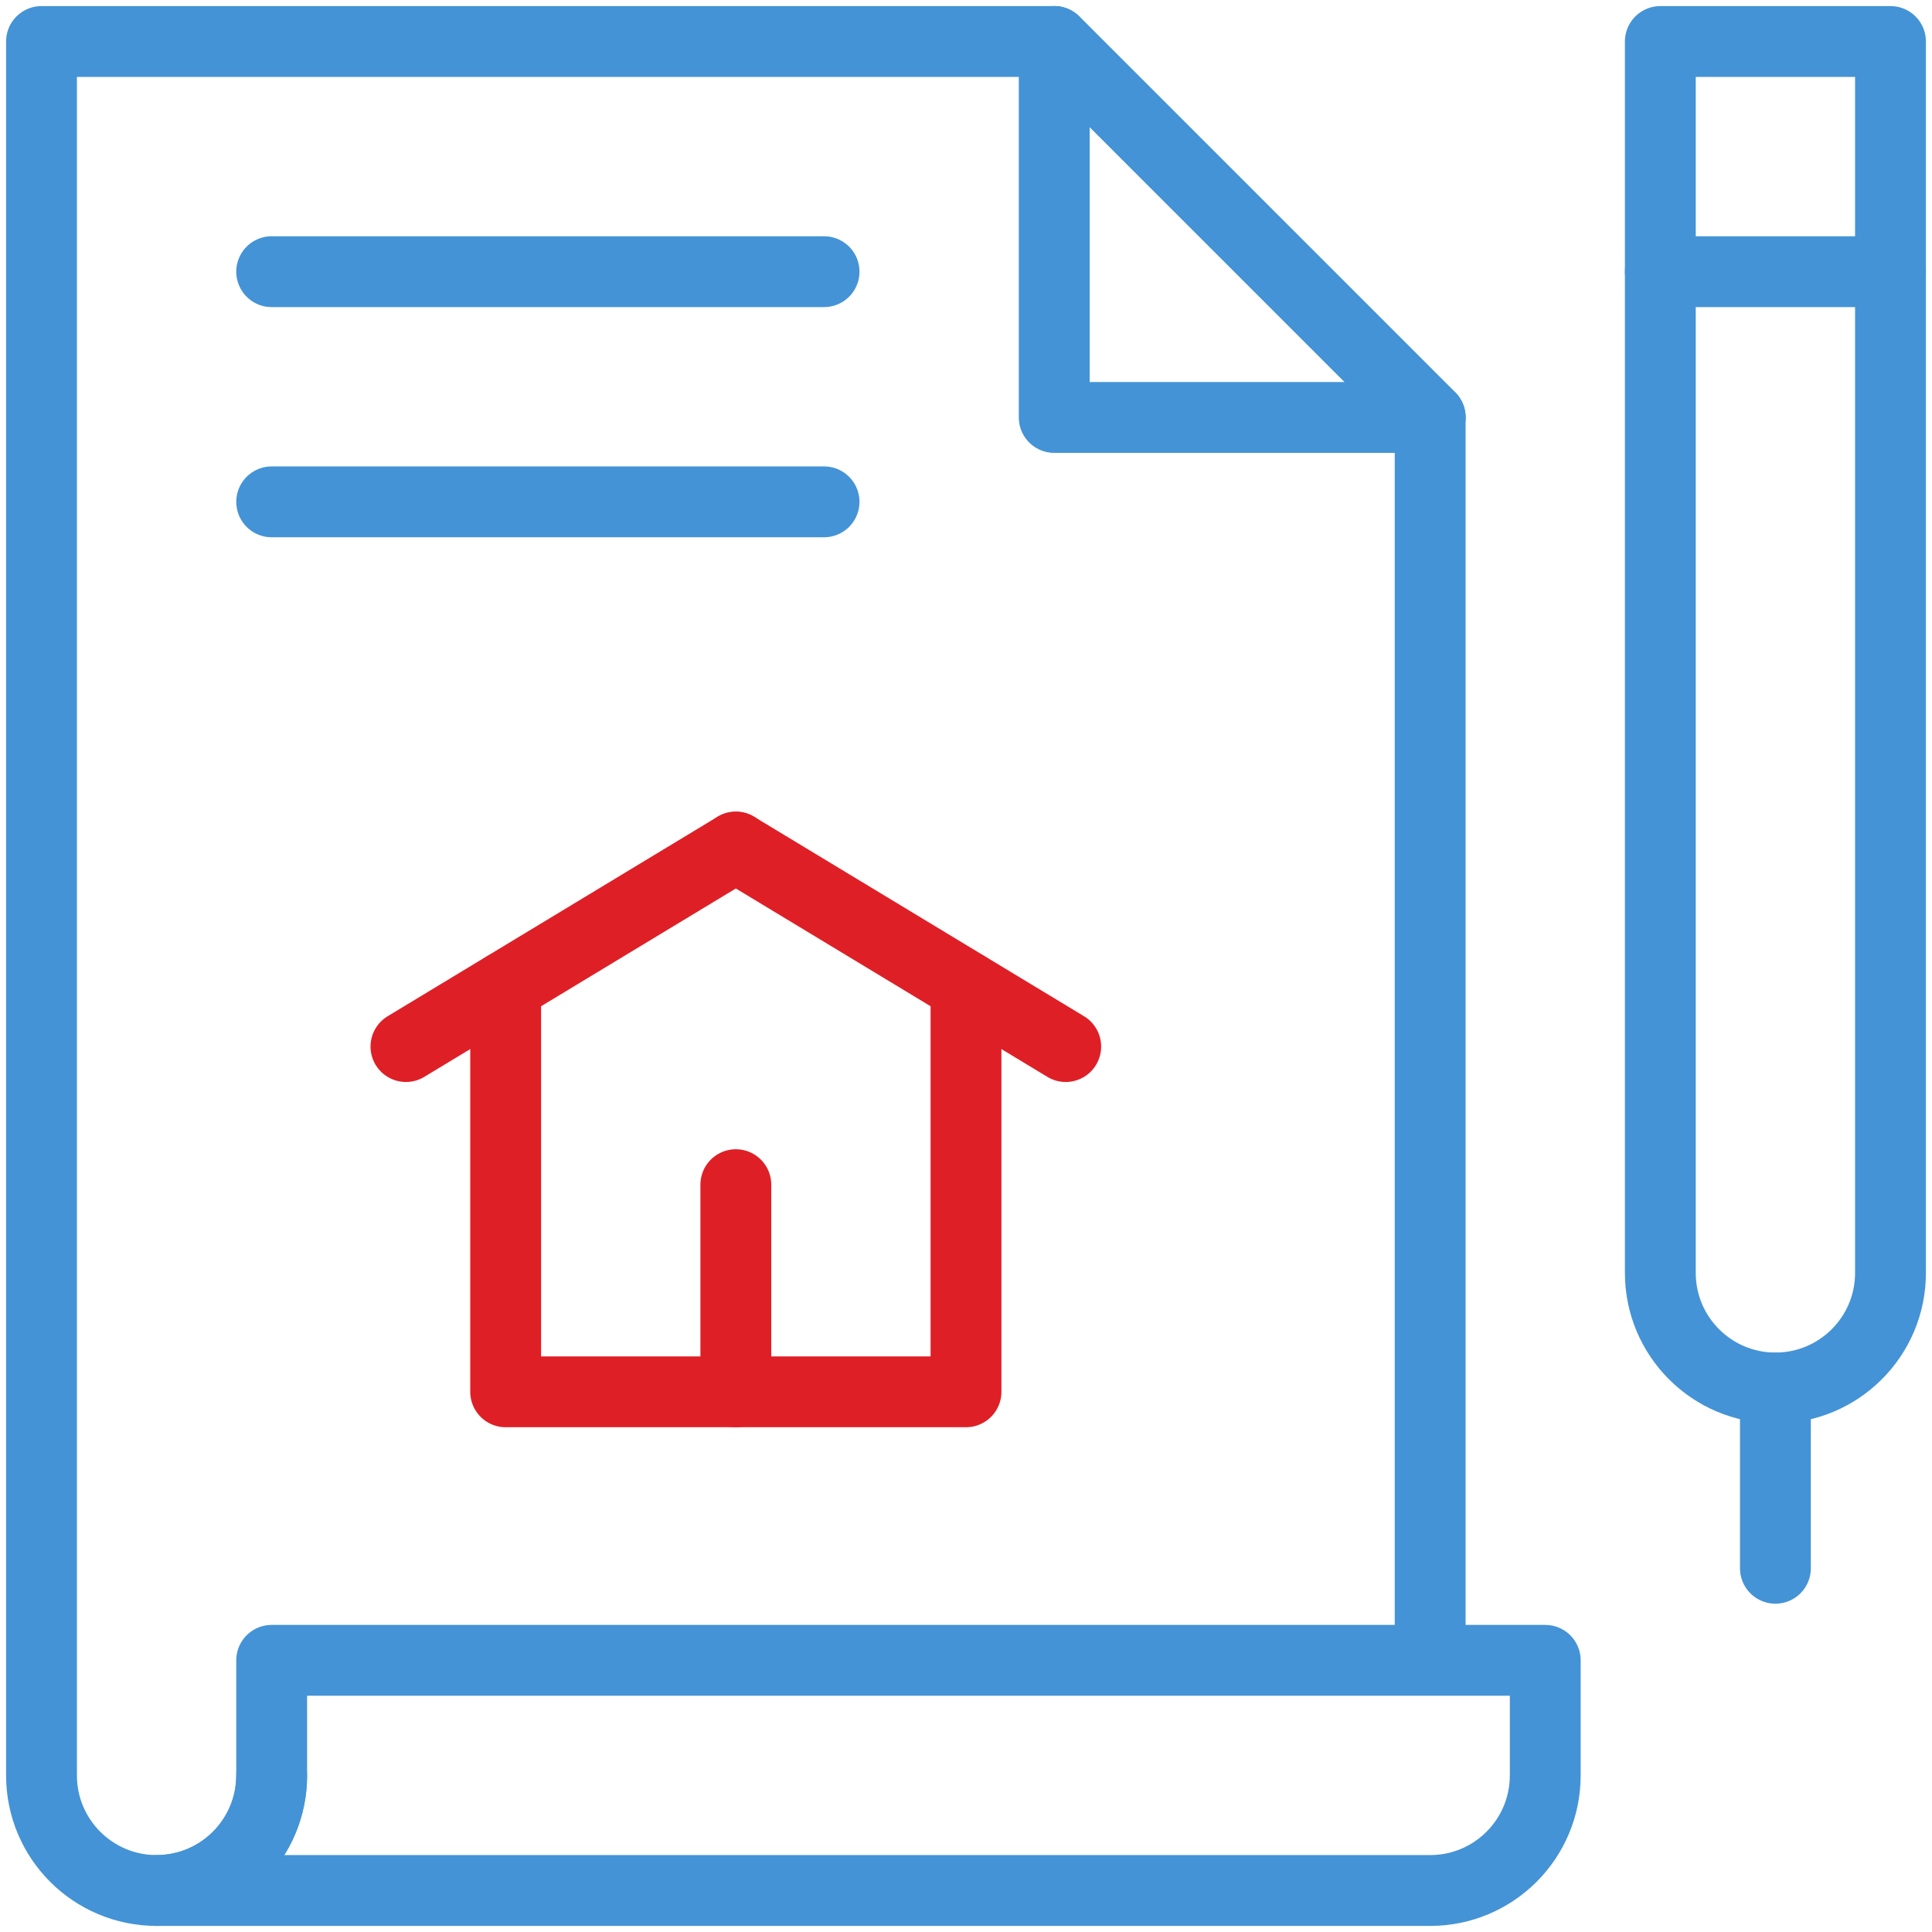 <?xml version="1.0" encoding="UTF-8"?>
<svg xmlns="http://www.w3.org/2000/svg" width="60" height="60" viewBox="0 0 60 60" fill="none">
  <g clip-path="url(#clip0_115_254)">
    <path d="M22.852 43.224V36.791" stroke="#DF1F26" stroke-width="2.2" stroke-miterlimit="10" stroke-linecap="round" stroke-linejoin="round"></path>
    <path d="M51.563 8.437H58.711" stroke="#4493D6" stroke-width="2.2" stroke-miterlimit="10" stroke-linecap="round" stroke-linejoin="round"></path>
    <path d="M47.989 51.563V55.137C47.989 57.111 46.389 58.711 44.415 58.711H4.863C6.837 58.711 8.437 57.111 8.437 55.137V51.563H47.989Z" stroke="#4493D6" stroke-width="2.2" stroke-miterlimit="10" stroke-linecap="round" stroke-linejoin="round"></path>
    <path d="M44.415 51.087V12.964" stroke="#4493D6" stroke-width="2.2" stroke-miterlimit="10" stroke-linecap="round" stroke-linejoin="round"></path>
    <path d="M8.437 55.137C8.437 57.111 6.837 58.711 4.863 58.711C2.889 58.711 1.289 57.111 1.289 55.137V1.289H32.74" stroke="#4493D6" stroke-width="2.2" stroke-miterlimit="10" stroke-linecap="round" stroke-linejoin="round"></path>
    <path d="M44.415 12.964H32.74V1.289L44.415 12.964Z" stroke="#4493D6" stroke-width="2.2" stroke-miterlimit="10" stroke-linecap="round" stroke-linejoin="round"></path>
    <path d="M44.415 12.964L32.74 1.289" stroke="#4493D6" stroke-width="2.2" stroke-miterlimit="10" stroke-linecap="round" stroke-linejoin="round"></path>
    <path d="M30 30.635V43.224H15.704V30.635" stroke="#DF1F26" stroke-width="2.2" stroke-miterlimit="10" stroke-linecap="round" stroke-linejoin="round"></path>
    <path d="M22.852 26.307L12.607 32.502" stroke="#DF1F26" stroke-width="2.2" stroke-miterlimit="10" stroke-linecap="round" stroke-linejoin="round"></path>
    <path d="M22.852 26.307L33.097 32.502" stroke="#DF1F26" stroke-width="2.2" stroke-miterlimit="10" stroke-linecap="round" stroke-linejoin="round"></path>
    <path d="M55.137 43.105C53.163 43.105 51.563 41.505 51.563 39.531V1.289H58.711V39.531C58.711 41.504 57.111 43.105 55.137 43.105Z" stroke="#4493D6" stroke-width="2.2" stroke-miterlimit="10" stroke-linecap="round" stroke-linejoin="round"></path>
    <path d="M8.437 8.437H25.592" stroke="#4493D6" stroke-width="2.2" stroke-miterlimit="10" stroke-linecap="round" stroke-linejoin="round"></path>
    <path d="M8.437 15.585H25.592" stroke="#4493D6" stroke-width="2.2" stroke-miterlimit="10" stroke-linecap="round" stroke-linejoin="round"></path>
    <path d="M55.137 43.105V48.704" stroke="#4493D6" stroke-width="2.2" stroke-miterlimit="10" stroke-linecap="round" stroke-linejoin="round"></path>
  </g>
  <defs>
    <clipPath id="clip0_115_254">
      <rect width="60" height="60" fill="white"></rect>
    </clipPath>
  </defs>
</svg>
